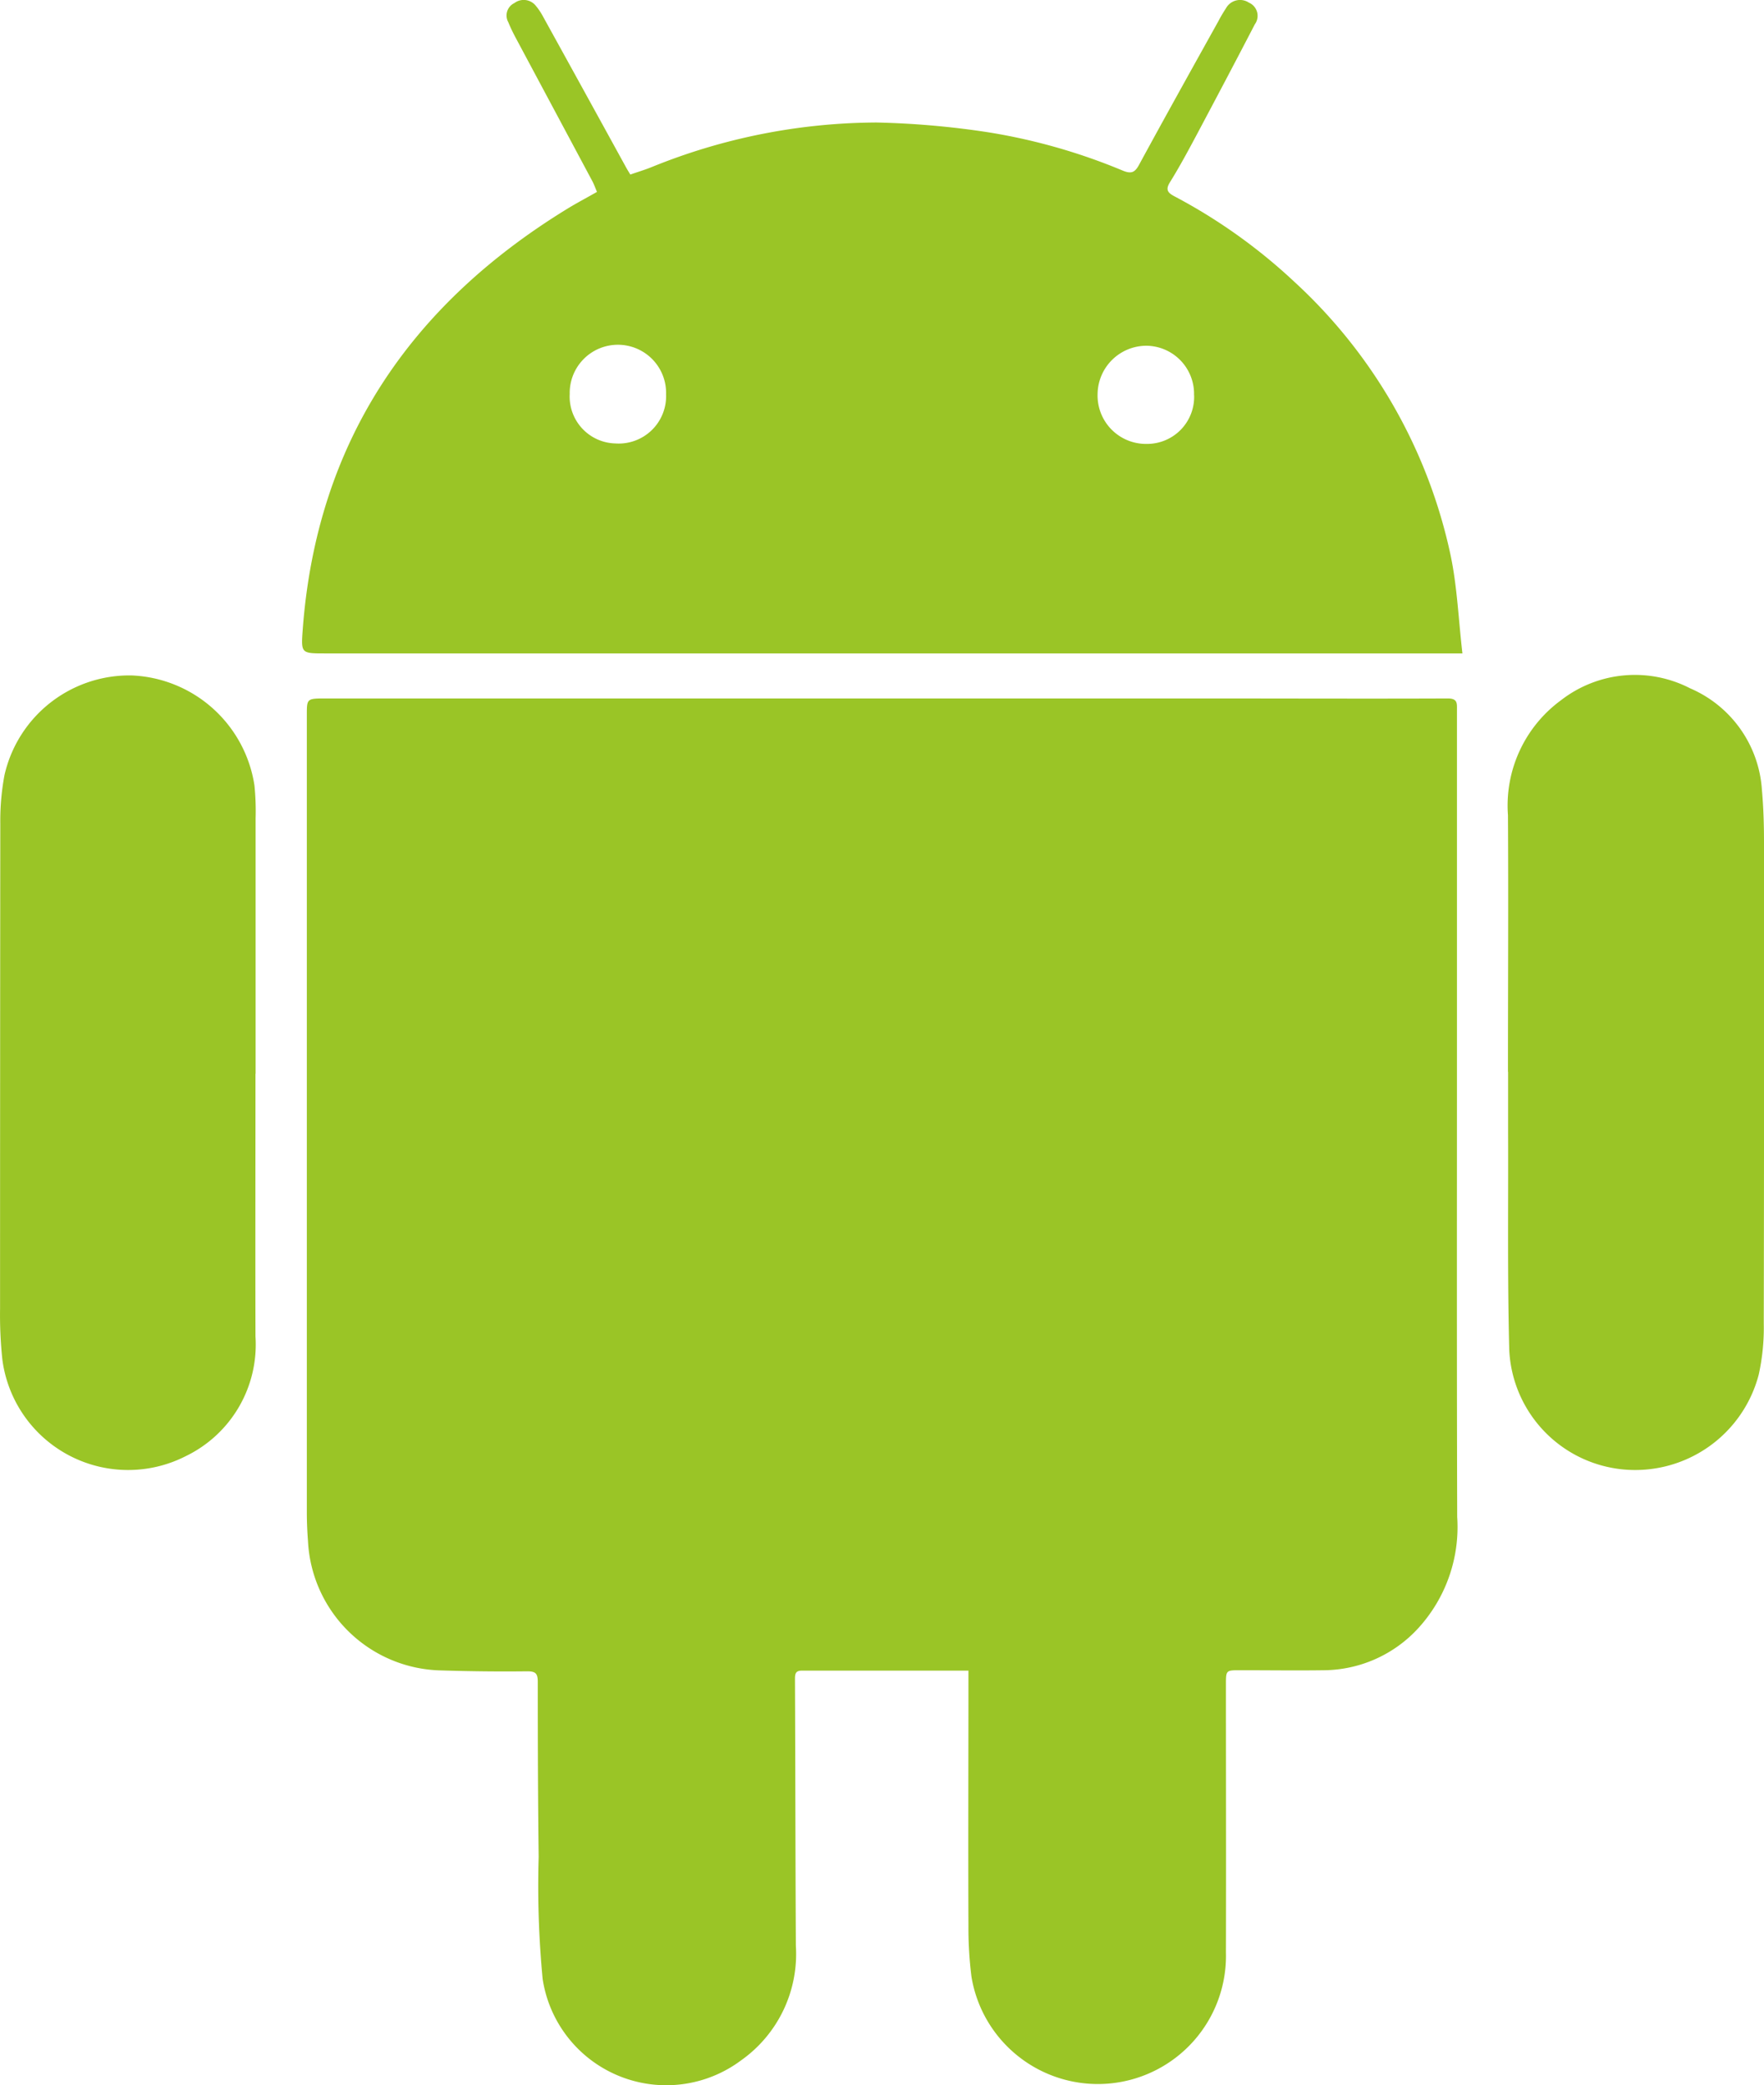 <svg id="ic_android" xmlns="http://www.w3.org/2000/svg" width="53.621" height="63.388" viewBox="0 0 53.621 63.388">
  <g id="Grupo_36057" data-name="Grupo 36057">
    <path id="Trazado_118472" data-name="Trazado 118472" d="M57.784,115.308H52.729c-.191,0-.21.094-.21.255.012,2.7.012,5.407.027,8.114a3.956,3.956,0,0,1-1.666,3.479,3.8,3.8,0,0,1-6.031-2.476,29.781,29.781,0,0,1-.121-3.706c-.022-1.775-.027-3.55-.027-5.326,0-.26-.072-.322-.332-.319-.867.01-1.733,0-2.6-.027a4.139,4.139,0,0,1-4.053-3.932c-.022-.287-.035-.577-.035-.867q0-12.122,0-24.247c0-.5,0-.5.582-.5H64.94c2.476,0,4.952.01,7.425,0,.3,0,.277.154.277.349V96.236c0,4.8-.007,9.6.007,14.4a4.557,4.557,0,0,1-1.179,3.377,3.933,3.933,0,0,1-2.852,1.283c-.857.012-1.711,0-2.568,0-.431,0-.431,0-.431.441,0,2.714.007,5.43,0,8.143a3.894,3.894,0,0,1-7.735.733,11.862,11.862,0,0,1-.092-1.543c-.01-2.466,0-4.934,0-7.4v-.369Z" transform="translate(-28.354 -64.524)" fill="#9ac526"/>
    <path id="Trazado_118473" data-name="Trazado 118473" d="M72.377,19.852H37.8c-.723,0-.73,0-.678-.713.421-5.695,3.256-9.869,8.052-12.808.28-.171.572-.324.894-.508-.045-.1-.084-.218-.139-.322l-2.347-4.39c-.077-.146-.149-.295-.21-.446a.418.418,0,0,1,.186-.582A.469.469,0,0,1,44.2.156a1.909,1.909,0,0,1,.225.332q1.263,2.288,2.52,4.578c.04.072.082.141.136.23.22-.077.436-.141.644-.225a18.3,18.3,0,0,1,6.841-1.357,25.951,25.951,0,0,1,3.412.3,17.976,17.976,0,0,1,4.088,1.169c.243.094.352.052.478-.181.792-1.458,1.6-2.907,2.407-4.358a4.552,4.552,0,0,1,.235-.4.489.489,0,0,1,.7-.173.437.437,0,0,1,.178.659C65.474,1.869,64.875,3,64.276,4.127c-.253.473-.508.946-.79,1.4-.139.223-.077.317.126.426a16.788,16.788,0,0,1,3.645,2.595,15.736,15.736,0,0,1,4.759,8.324c.2.953.238,1.939.359,2.981ZM64.217,12a1.464,1.464,0,0,0-1.446-1.5,1.486,1.486,0,0,0-1.486,1.466,1.471,1.471,0,0,0,1.491,1.518A1.43,1.43,0,0,0,64.219,12Zm-16.049-.02a1.465,1.465,0,1,0-2.929-.015,1.426,1.426,0,0,0,1.389,1.505,1.441,1.441,0,0,0,1.54-1.493Z" transform="translate(-27.921 0.01)" fill="#9ac526"/>
    <path id="Trazado_118474" data-name="Trazado 118474" d="M185.134,94.92c0-2.6.015-5.2,0-7.8a3.97,3.97,0,0,1,1.619-3.5,3.661,3.661,0,0,1,3.919-.357,3.613,3.613,0,0,1,2.181,3.078c.047.522.064,1.05.064,1.577q.007,7.324-.007,14.645a6.622,6.622,0,0,1-.154,1.565,3.881,3.881,0,0,1-4.122,2.879,3.83,3.83,0,0,1-3.461-3.637c-.057-2.2-.027-4.4-.035-6.593V94.92Z" transform="translate(-139.296 -62.339)" fill="#9ac526"/>
    <path id="Trazado_118475" data-name="Trazado 118475" d="M7.78,95.019c0,2.662-.007,5.326,0,7.987a3.766,3.766,0,0,1-2.119,3.637A3.855,3.855,0,0,1,.085,103.7a12.858,12.858,0,0,1-.069-1.545q0-7.368.007-14.737A7.535,7.535,0,0,1,.15,85.942a3.893,3.893,0,0,1,3.865-3.031,3.939,3.939,0,0,1,3.734,3.347,7.758,7.758,0,0,1,.035.99q0,3.885,0,7.769h0Z" transform="translate(-0.014 -62.379)" fill="#9ac526"/>
  </g>
</svg>
